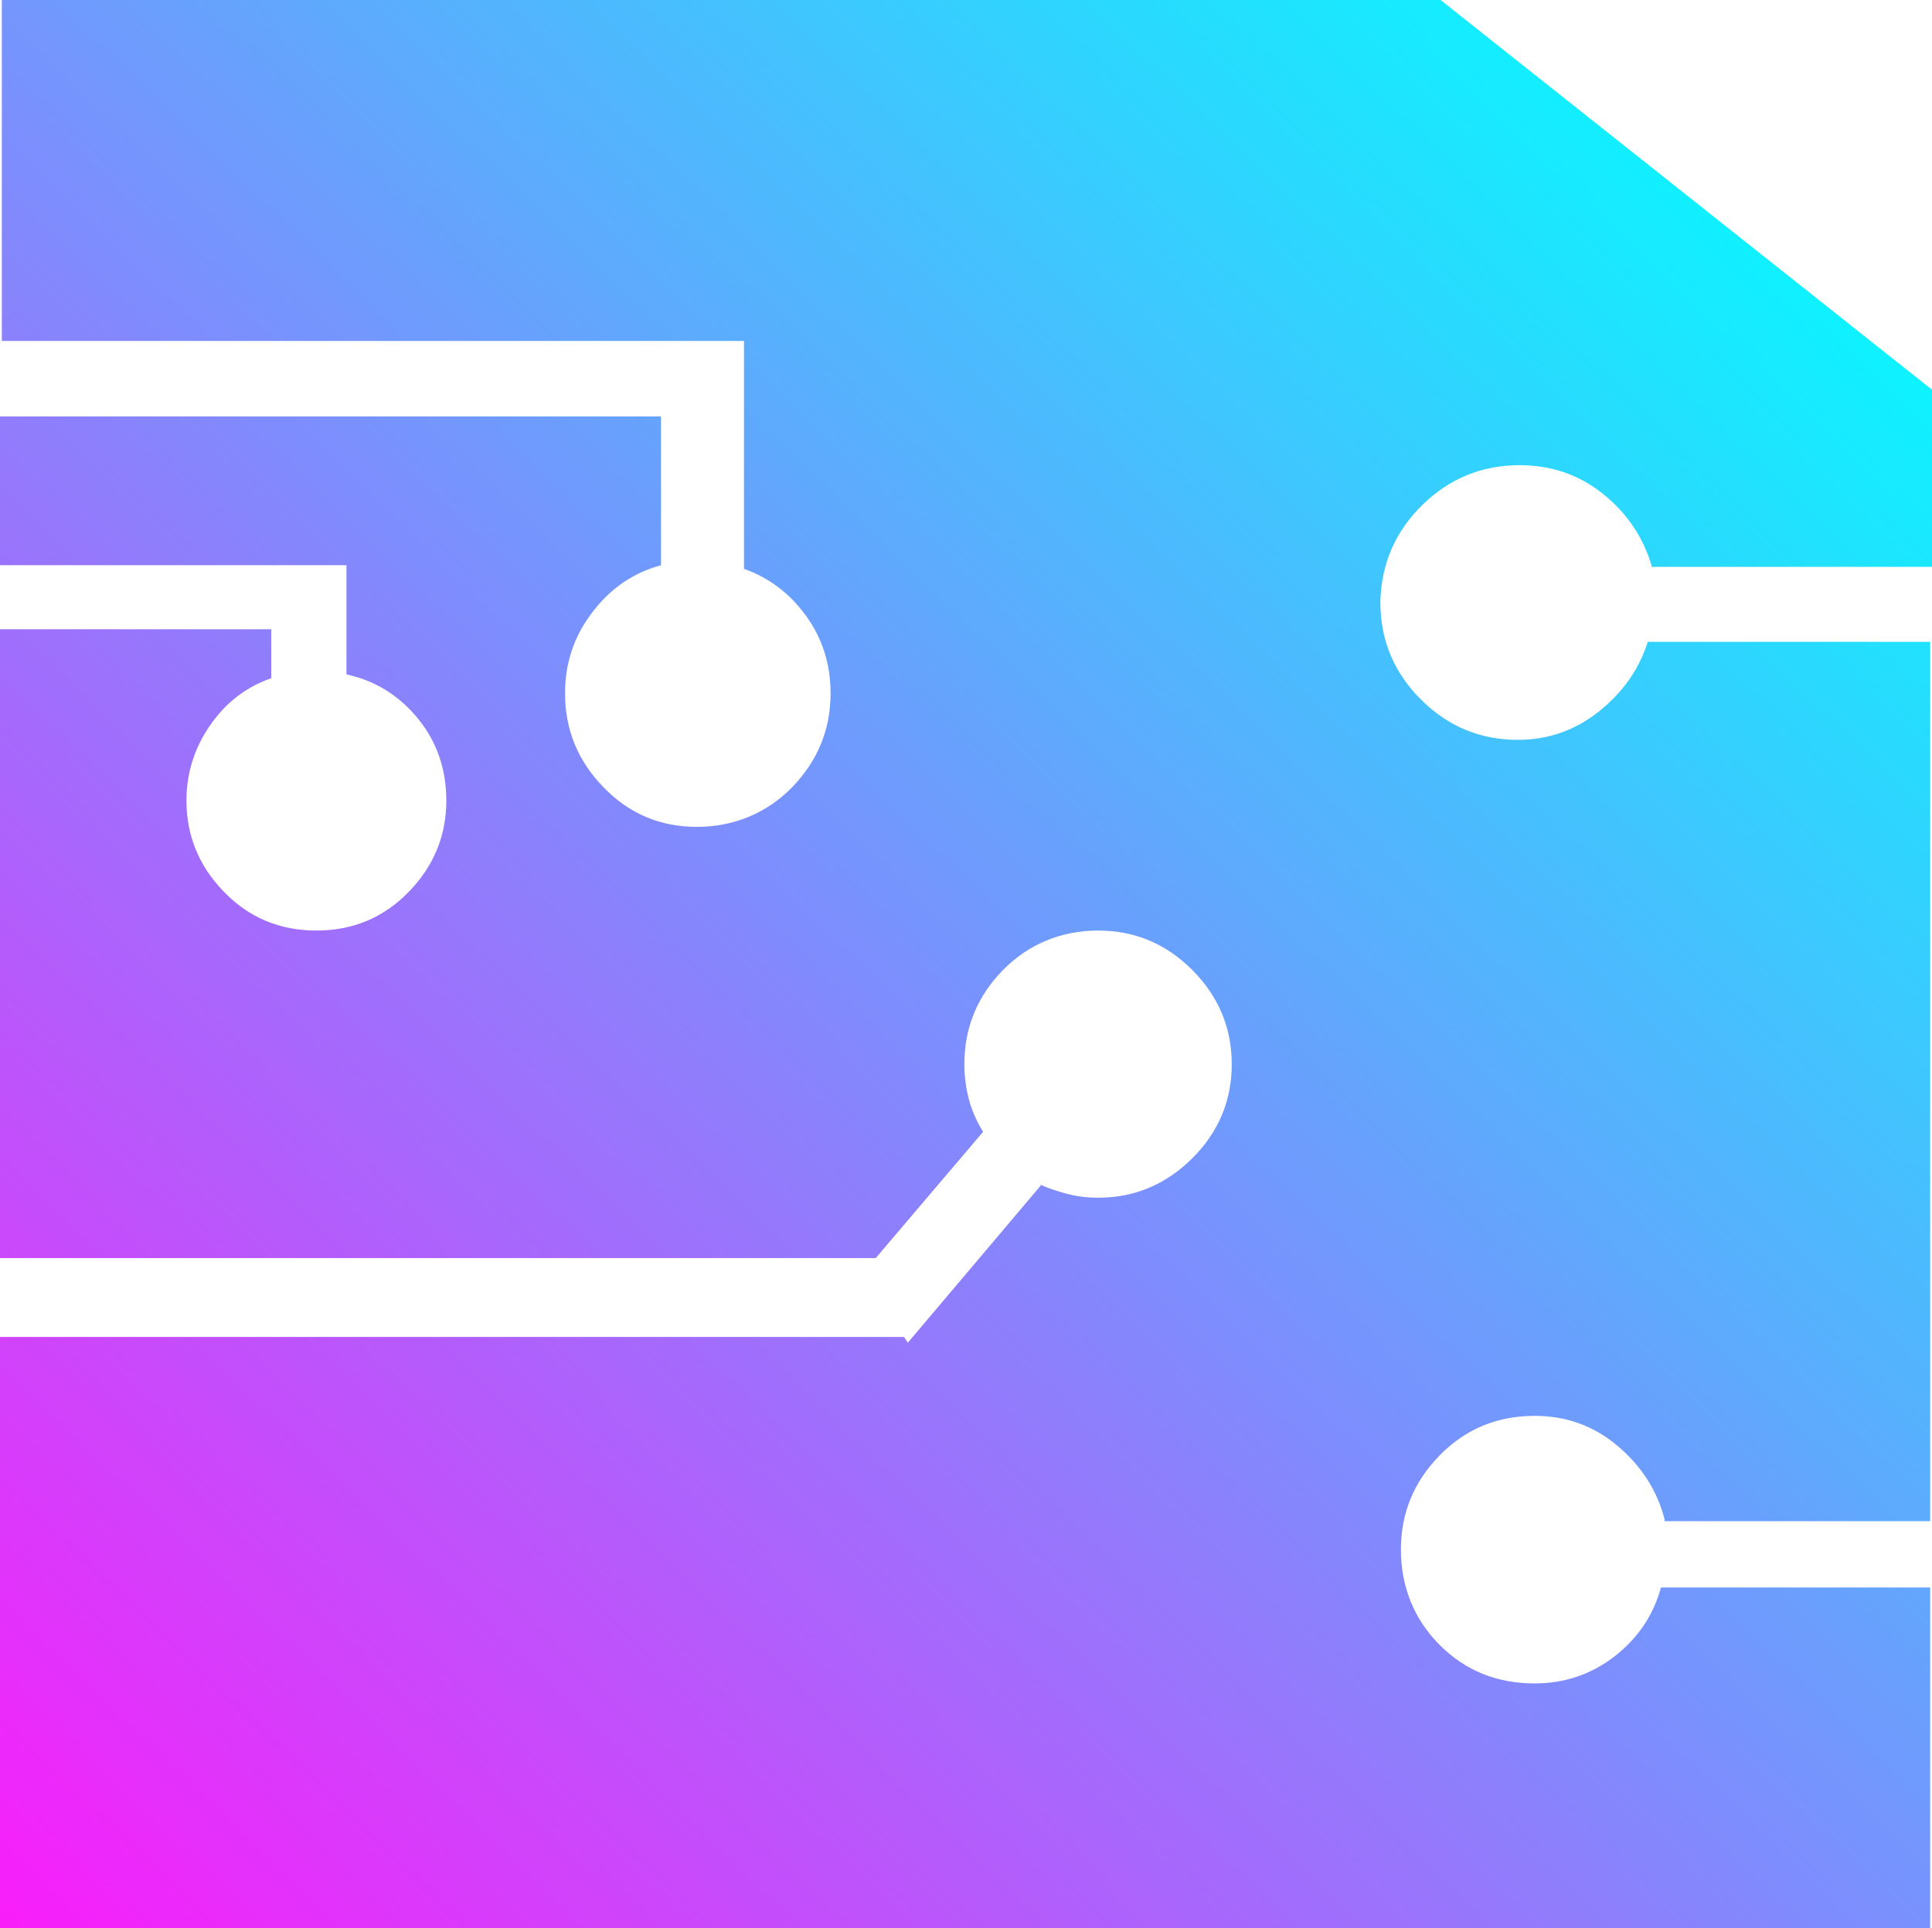 <?xml version="1.0" encoding="UTF-8"?><svg id="Calque_2" xmlns="http://www.w3.org/2000/svg" xmlns:xlink="http://www.w3.org/1999/xlink" viewBox="0 0 95.02 94.84"><defs><style>.cls-1{fill:url(#Dégradé_sans_nom_51);}</style><linearGradient id="Dégradé_sans_nom_51" x1="-1.03" y1="97.81" x2="89.48" y2="3.85" gradientUnits="userSpaceOnUse"><stop offset="0" stop-color="#ff18fa"/><stop offset="1" stop-color="aqua"/></linearGradient></defs><g id="Calque_1-2"><path class="cls-1" d="m74.74,22.88c-1.85,0-3.44.65-4.77,1.94-1.33,1.3-2.02,2.87-2.08,4.72v.09c0,1.85.66,3.44,1.99,4.77,1.33,1.33,2.92,1.99,4.77,1.99,1.48,0,2.81-.46,3.98-1.39,1.17-.93,1.98-2.07,2.41-3.43h13.89v43.25h-13.06v-.09c-.37-1.42-1.14-2.62-2.31-3.61-1.17-.99-2.53-1.48-4.08-1.48-1.85,0-3.41.65-4.68,1.95-1.27,1.3-1.9,2.84-1.9,4.63s.63,3.41,1.9,4.68c1.26,1.27,2.82,1.9,4.68,1.9,1.48,0,2.79-.45,3.94-1.34,1.14-.89,1.9-2.02,2.27-3.38h13.24v16.76H0v-29.08h44.46l.19.28,6.58-7.78h-.09c.43.19.88.34,1.34.46.46.12.97.19,1.53.19,1.79,0,3.33-.65,4.63-1.94,1.3-1.3,1.94-2.84,1.94-4.63s-.65-3.33-1.94-4.63c-1.3-1.3-2.84-1.94-4.63-1.94s-3.41.65-4.68,1.94c-1.27,1.3-1.9,2.84-1.9,4.63,0,.62.08,1.2.23,1.76.15.56.39,1.08.69,1.57l-5.28,6.21H0v-30.93h13.34v2.41c-1.24.43-2.24,1.2-3.01,2.32-.77,1.11-1.16,2.35-1.16,3.7,0,1.73.62,3.23,1.85,4.49,1.23,1.27,2.75,1.9,4.54,1.9s3.3-.63,4.54-1.9c1.23-1.27,1.85-2.76,1.85-4.49,0-1.54-.46-2.89-1.39-4.03-.93-1.14-2.1-1.87-3.52-2.18v-5.37H0v-7.32h32.51v7.32c-1.36.37-2.49,1.14-3.38,2.32-.9,1.17-1.34,2.5-1.34,3.98,0,1.79.63,3.33,1.9,4.63,1.26,1.3,2.79,1.94,4.58,1.94s3.41-.65,4.68-1.94c1.26-1.3,1.9-2.84,1.9-4.63,0-1.42-.4-2.69-1.2-3.8-.8-1.11-1.82-1.88-3.06-2.32v-11.21H.09V0h70.76l24.17,19.17v8.71h-13.8v-.09c-.43-1.42-1.24-2.59-2.41-3.52-1.17-.93-2.53-1.39-4.08-1.39Z"/></g></svg>
